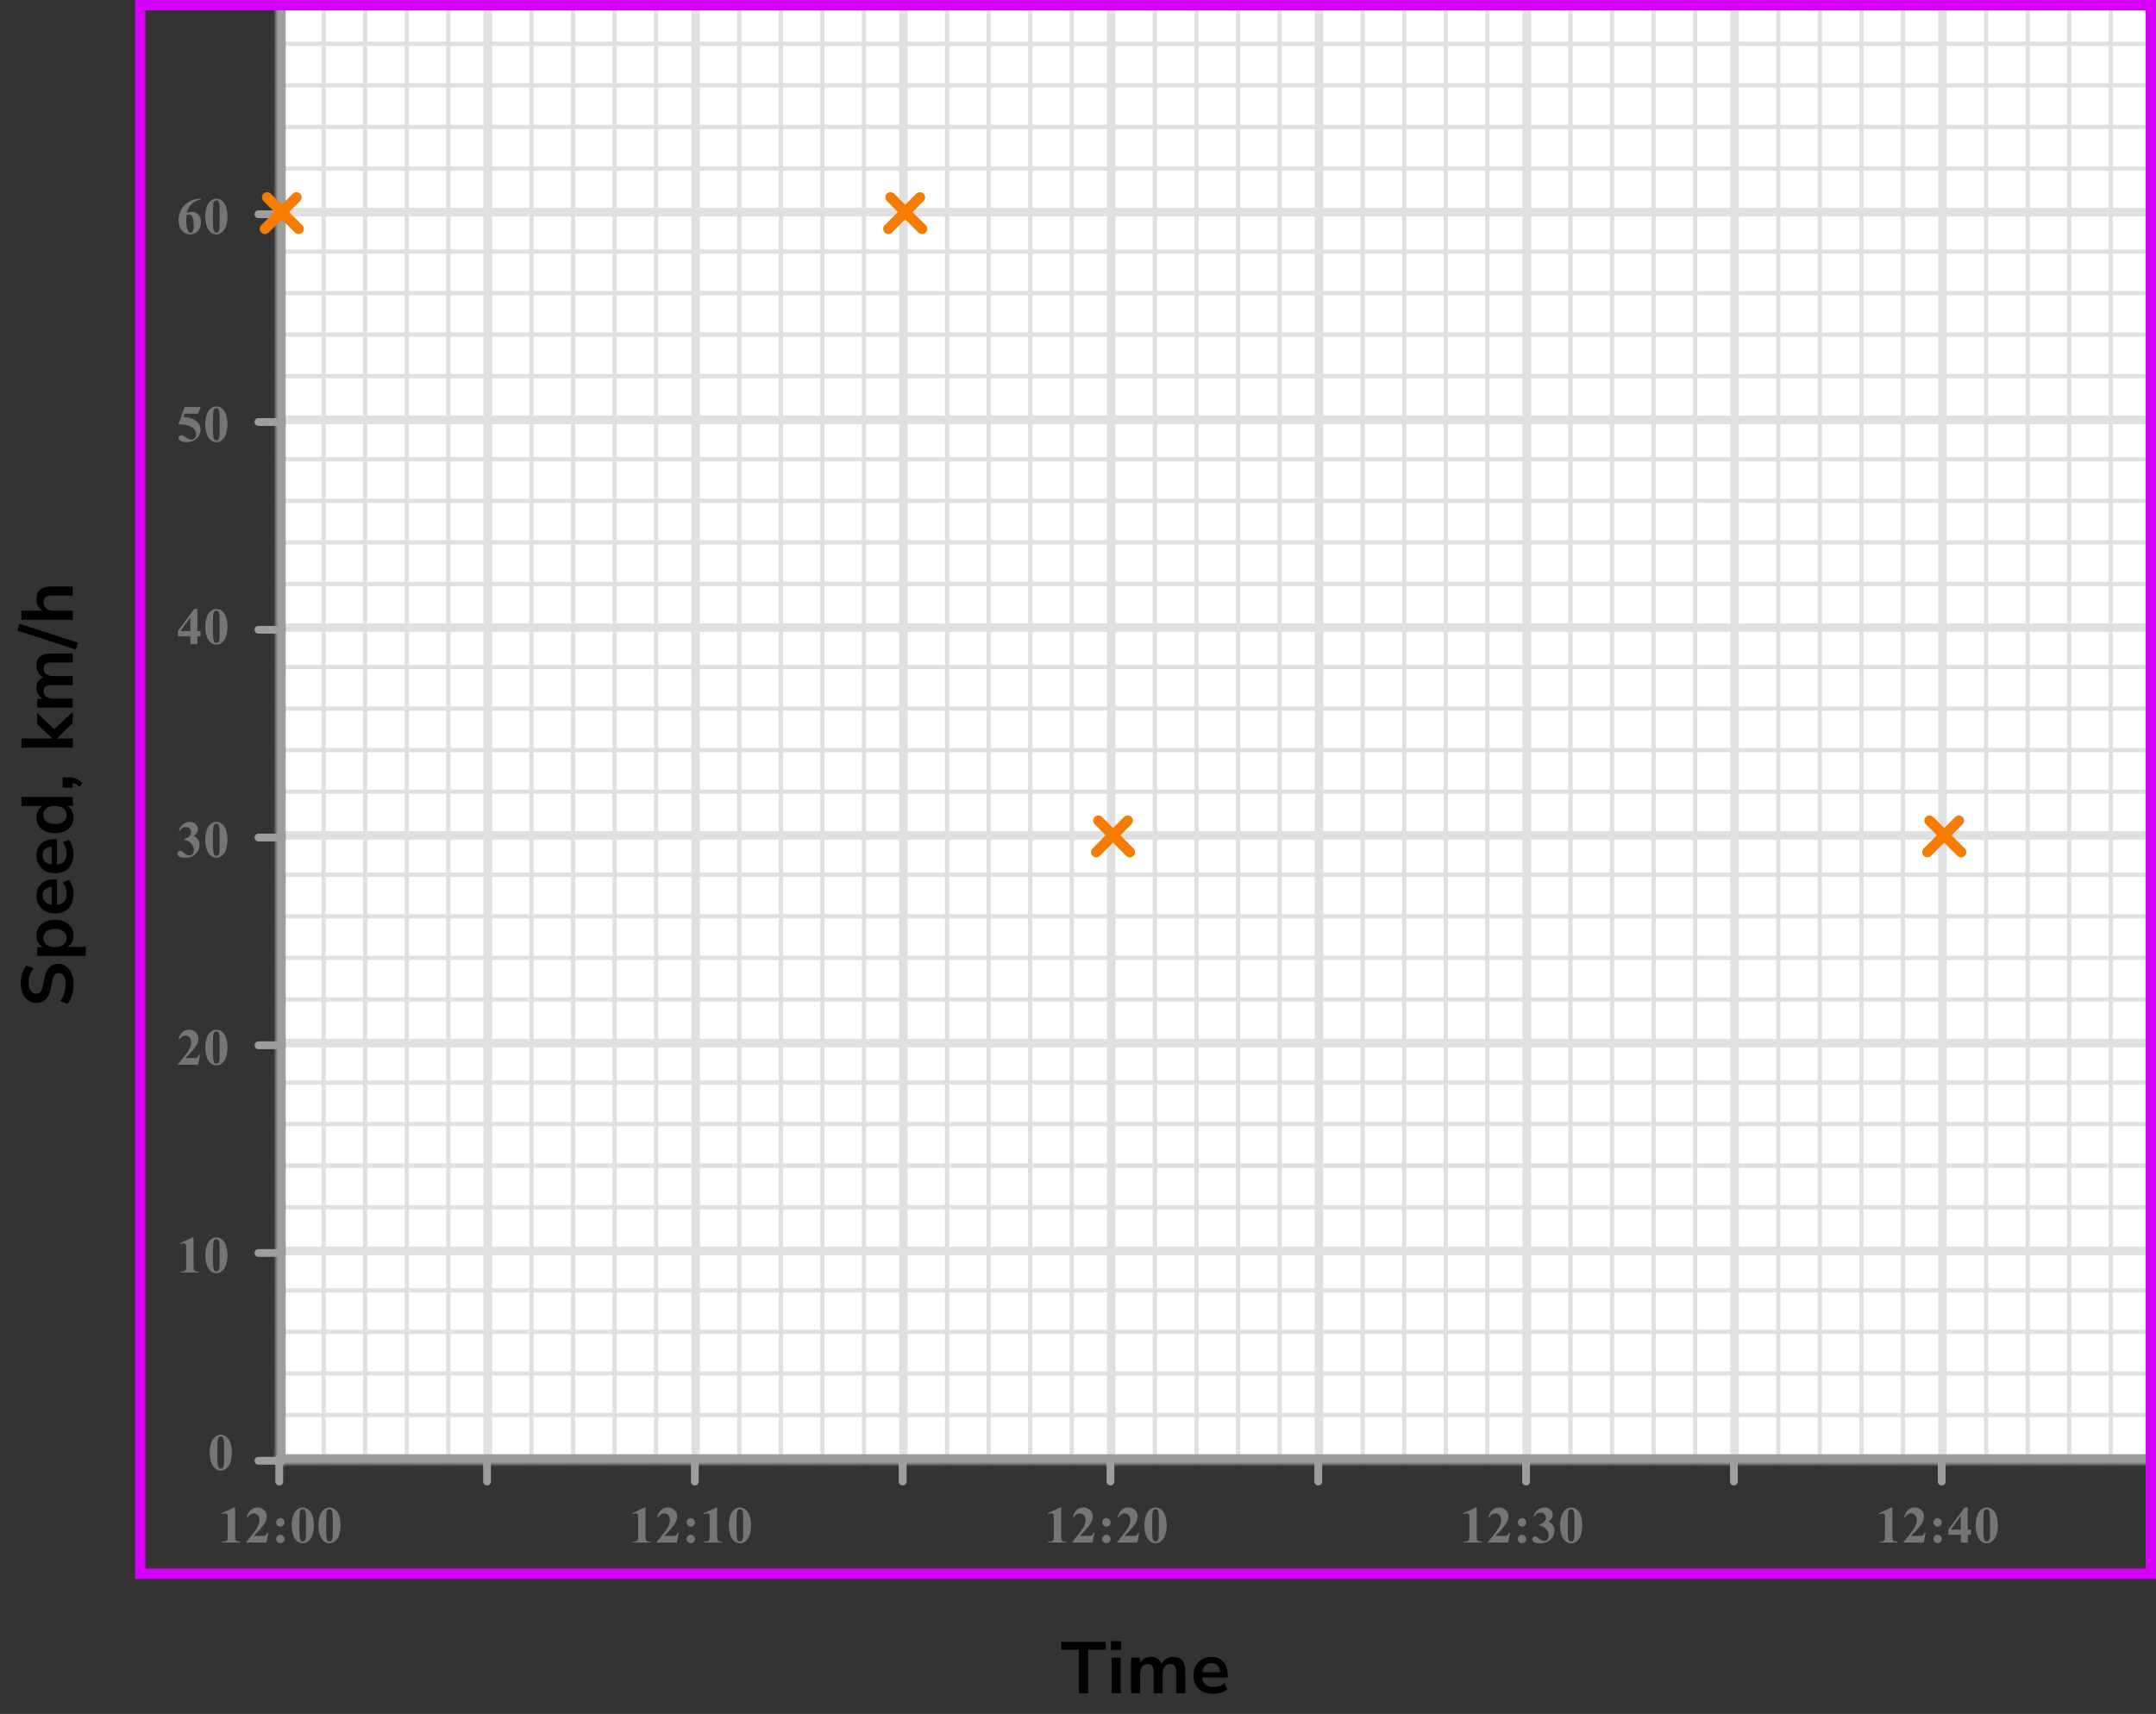 <?xml version="1.0" encoding="UTF-8"?> <svg xmlns="http://www.w3.org/2000/svg" width="415" height="330" viewBox="0 0 415 330" fill="none"><rect x="0" y="0" width="415" height="330" fill="#333333" stroke="none"/><mask id="mask0_2809_74304" style="mask-type:alpha" maskUnits="userSpaceOnUse" x="53" y="0" width="362" height="282"><rect x="53" width="362" height="282" fill="#C4C4C4"></rect></mask><g mask="url(#mask0_2809_74304)"><mask id="mask1_2809_74304" style="mask-type:alpha" maskUnits="userSpaceOnUse" x="373" y="-200" width="322" height="242"><rect x="373" y="-200" width="322" height="242" fill="#C4C4C4"></rect></mask><g mask="url(#mask1_2809_74304)"><mask id="mask2_2809_74304" style="mask-type:alpha" maskUnits="userSpaceOnUse" x="304" y="-380" width="500" height="494"><rect x="304" y="-380" width="500" height="493.421" fill="white"></rect></mask><g mask="url(#mask2_2809_74304)"><rect x="304" y="-380" width="501.645" height="493.421" fill="white"></rect><line x1="373.889" y1="113.421" x2="373.889" y2="-380" stroke="#E0E0E0" stroke-width="1.645"></line><line x1="382.3" y1="113.421" x2="382.3" y2="-380" stroke="#E0E0E0" stroke-width="0.822"></line><line x1="390.3" y1="113.421" x2="390.3" y2="-380" stroke="#E0E0E0" stroke-width="0.822"></line><line x1="398.3" y1="113.421" x2="398.3" y2="-380" stroke="#E0E0E0" stroke-width="0.822"></line><line x1="406.3" y1="113.421" x2="406.3" y2="-380" stroke="#E0E0E0" stroke-width="0.822"></line><line x1="413.889" y1="113.421" x2="413.889" y2="-380" stroke="#E0E0E0" stroke-width="1.645"></line><line x1="807.289" y1="40.842" x2="294.131" y2="40.842" stroke="#E0E0E0" stroke-width="1.645"></line><line x1="807.289" y1="32.431" x2="294.131" y2="32.431" stroke="#E0E0E0" stroke-width="0.822"></line><line x1="807.289" y1="24.431" x2="294.131" y2="24.431" stroke="#E0E0E0" stroke-width="0.822"></line><line x1="807.289" y1="16.431" x2="294.131" y2="16.431" stroke="#E0E0E0" stroke-width="0.822"></line><line x1="807.289" y1="8.431" x2="294.131" y2="8.431" stroke="#E0E0E0" stroke-width="0.822"></line><line x1="807.289" y1="0.842" x2="294.131" y2="0.842" stroke="#E0E0E0" stroke-width="1.645"></line></g></g><mask id="mask3_2809_74304" style="mask-type:alpha" maskUnits="userSpaceOnUse" x="53" y="-200" width="322" height="242"><rect x="53" y="-200" width="322" height="242" fill="#C4C4C4"></rect></mask><g mask="url(#mask3_2809_74304)"><mask id="mask4_2809_74304" style="mask-type:alpha" maskUnits="userSpaceOnUse" x="-16" y="-380" width="500" height="494"><rect x="-16" y="-380" width="500" height="493.421" fill="white"></rect></mask><g mask="url(#mask4_2809_74304)"><rect x="-16" y="-380" width="501.645" height="493.421" fill="white"></rect><line x1="53.889" y1="113.421" x2="53.889" y2="-380" stroke="#E0E0E0" stroke-width="1.645"></line><line x1="62.3" y1="113.421" x2="62.3" y2="-380" stroke="#E0E0E0" stroke-width="0.822"></line><line x1="70.3" y1="113.421" x2="70.3" y2="-380" stroke="#E0E0E0" stroke-width="0.822"></line><line x1="78.3" y1="113.421" x2="78.3" y2="-380" stroke="#E0E0E0" stroke-width="0.822"></line><line x1="86.3" y1="113.421" x2="86.3" y2="-380" stroke="#E0E0E0" stroke-width="0.822"></line><line x1="93.889" y1="113.421" x2="93.889" y2="-380" stroke="#E0E0E0" stroke-width="1.645"></line><line x1="102.3" y1="113.421" x2="102.3" y2="-380" stroke="#E0E0E0" stroke-width="0.822"></line><line x1="110.3" y1="113.421" x2="110.3" y2="-380" stroke="#E0E0E0" stroke-width="0.822"></line><line x1="118.3" y1="113.421" x2="118.3" y2="-380" stroke="#E0E0E0" stroke-width="0.822"></line><line x1="126.3" y1="113.421" x2="126.3" y2="-380" stroke="#E0E0E0" stroke-width="0.822"></line><line x1="133.889" y1="113.421" x2="133.889" y2="-380" stroke="#E0E0E0" stroke-width="1.645"></line><line x1="142.3" y1="113.421" x2="142.3" y2="-380" stroke="#E0E0E0" stroke-width="0.822"></line><line x1="150.3" y1="113.421" x2="150.3" y2="-380" stroke="#E0E0E0" stroke-width="0.822"></line><line x1="158.3" y1="113.421" x2="158.3" y2="-380" stroke="#E0E0E0" stroke-width="0.822"></line><line x1="166.3" y1="113.421" x2="166.3" y2="-380" stroke="#E0E0E0" stroke-width="0.822"></line><line x1="173.889" y1="113.421" x2="173.889" y2="-380" stroke="#E0E0E0" stroke-width="1.645"></line><line x1="182.3" y1="113.421" x2="182.3" y2="-380" stroke="#E0E0E0" stroke-width="0.822"></line><line x1="190.3" y1="113.421" x2="190.3" y2="-380" stroke="#E0E0E0" stroke-width="0.822"></line><line x1="198.3" y1="113.421" x2="198.3" y2="-380" stroke="#E0E0E0" stroke-width="0.822"></line><line x1="206.3" y1="113.421" x2="206.3" y2="-380" stroke="#E0E0E0" stroke-width="0.822"></line><line x1="213.889" y1="113.421" x2="213.889" y2="-380" stroke="#E0E0E0" stroke-width="1.645"></line><line x1="222.3" y1="113.421" x2="222.3" y2="-380" stroke="#E0E0E0" stroke-width="0.822"></line><line x1="230.3" y1="113.421" x2="230.3" y2="-380" stroke="#E0E0E0" stroke-width="0.822"></line><line x1="238.3" y1="113.421" x2="238.3" y2="-380" stroke="#E0E0E0" stroke-width="0.822"></line><line x1="246.3" y1="113.421" x2="246.3" y2="-380" stroke="#E0E0E0" stroke-width="0.822"></line><line x1="253.889" y1="113.421" x2="253.889" y2="-380" stroke="#E0E0E0" stroke-width="1.645"></line><line x1="262.3" y1="113.421" x2="262.3" y2="-380" stroke="#E0E0E0" stroke-width="0.822"></line><line x1="270.3" y1="113.421" x2="270.3" y2="-380" stroke="#E0E0E0" stroke-width="0.822"></line><line x1="278.3" y1="113.421" x2="278.3" y2="-380" stroke="#E0E0E0" stroke-width="0.822"></line><line x1="286.3" y1="113.421" x2="286.3" y2="-380" stroke="#E0E0E0" stroke-width="0.822"></line><line x1="293.889" y1="113.421" x2="293.889" y2="-380" stroke="#E0E0E0" stroke-width="1.645"></line><line x1="302.3" y1="113.421" x2="302.3" y2="-380" stroke="#E0E0E0" stroke-width="0.822"></line><line x1="310.3" y1="113.421" x2="310.3" y2="-380" stroke="#E0E0E0" stroke-width="0.822"></line><line x1="318.3" y1="113.421" x2="318.3" y2="-380" stroke="#E0E0E0" stroke-width="0.822"></line><line x1="326.3" y1="113.421" x2="326.3" y2="-380" stroke="#E0E0E0" stroke-width="0.822"></line><line x1="333.889" y1="113.421" x2="333.889" y2="-380" stroke="#E0E0E0" stroke-width="1.645"></line><line x1="342.3" y1="113.421" x2="342.3" y2="-380" stroke="#E0E0E0" stroke-width="0.822"></line><line x1="350.3" y1="113.421" x2="350.3" y2="-380" stroke="#E0E0E0" stroke-width="0.822"></line><line x1="358.3" y1="113.421" x2="358.3" y2="-380" stroke="#E0E0E0" stroke-width="0.822"></line><line x1="366.3" y1="113.421" x2="366.3" y2="-380" stroke="#E0E0E0" stroke-width="0.822"></line><line x1="373.889" y1="113.421" x2="373.889" y2="-380" stroke="#E0E0E0" stroke-width="1.645"></line><line x1="487.289" y1="40.842" x2="-25.869" y2="40.842" stroke="#E0E0E0" stroke-width="1.645"></line><line x1="487.289" y1="32.431" x2="-25.869" y2="32.431" stroke="#E0E0E0" stroke-width="0.822"></line><line x1="487.289" y1="24.431" x2="-25.869" y2="24.431" stroke="#E0E0E0" stroke-width="0.822"></line><line x1="487.289" y1="16.431" x2="-25.869" y2="16.431" stroke="#E0E0E0" stroke-width="0.822"></line><line x1="487.289" y1="8.431" x2="-25.869" y2="8.431" stroke="#E0E0E0" stroke-width="0.822"></line><line x1="487.289" y1="0.842" x2="-25.869" y2="0.842" stroke="#E0E0E0" stroke-width="1.645"></line></g></g><mask id="mask5_2809_74304" style="mask-type:alpha" maskUnits="userSpaceOnUse" x="373" y="40" width="322" height="242"><rect x="373" y="40" width="322" height="242" fill="#C4C4C4"></rect></mask><g mask="url(#mask5_2809_74304)"><mask id="mask6_2809_74304" style="mask-type:alpha" maskUnits="userSpaceOnUse" x="304" y="-140" width="500" height="494"><rect x="304" y="-140" width="500" height="493.421" fill="white"></rect></mask><g mask="url(#mask6_2809_74304)"><rect x="304" y="-140" width="501.645" height="493.421" fill="white"></rect><line x1="373.889" y1="353.421" x2="373.889" y2="-140" stroke="#E0E0E0" stroke-width="1.645"></line><line x1="382.3" y1="353.421" x2="382.3" y2="-140" stroke="#E0E0E0" stroke-width="0.822"></line><line x1="390.3" y1="353.421" x2="390.3" y2="-140" stroke="#E0E0E0" stroke-width="0.822"></line><line x1="398.3" y1="353.421" x2="398.3" y2="-140" stroke="#E0E0E0" stroke-width="0.822"></line><line x1="406.3" y1="353.421" x2="406.3" y2="-140" stroke="#E0E0E0" stroke-width="0.822"></line><line x1="413.889" y1="353.421" x2="413.889" y2="-140" stroke="#E0E0E0" stroke-width="1.645"></line><line x1="807.289" y1="280.842" x2="294.131" y2="280.842" stroke="#E0E0E0" stroke-width="1.645"></line><line x1="807.289" y1="272.431" x2="294.131" y2="272.431" stroke="#E0E0E0" stroke-width="0.822"></line><line x1="807.289" y1="264.431" x2="294.131" y2="264.431" stroke="#E0E0E0" stroke-width="0.822"></line><line x1="807.289" y1="256.431" x2="294.131" y2="256.431" stroke="#E0E0E0" stroke-width="0.822"></line><line x1="807.289" y1="248.431" x2="294.131" y2="248.431" stroke="#E0E0E0" stroke-width="0.822"></line><line x1="807.289" y1="240.842" x2="294.131" y2="240.842" stroke="#E0E0E0" stroke-width="1.645"></line><line x1="807.289" y1="232.431" x2="294.131" y2="232.431" stroke="#E0E0E0" stroke-width="0.822"></line><line x1="807.289" y1="224.431" x2="294.131" y2="224.431" stroke="#E0E0E0" stroke-width="0.822"></line><line x1="807.289" y1="216.431" x2="294.131" y2="216.431" stroke="#E0E0E0" stroke-width="0.822"></line><line x1="807.289" y1="208.431" x2="294.131" y2="208.431" stroke="#E0E0E0" stroke-width="0.822"></line><line x1="807.289" y1="200.842" x2="294.131" y2="200.842" stroke="#E0E0E0" stroke-width="1.645"></line><line x1="807.289" y1="192.431" x2="294.131" y2="192.431" stroke="#E0E0E0" stroke-width="0.822"></line><line x1="807.289" y1="184.431" x2="294.131" y2="184.431" stroke="#E0E0E0" stroke-width="0.822"></line><line x1="807.289" y1="176.431" x2="294.131" y2="176.431" stroke="#E0E0E0" stroke-width="0.822"></line><line x1="807.289" y1="168.431" x2="294.131" y2="168.431" stroke="#E0E0E0" stroke-width="0.822"></line><line x1="807.289" y1="160.842" x2="294.131" y2="160.842" stroke="#E0E0E0" stroke-width="1.645"></line><line x1="807.289" y1="152.431" x2="294.131" y2="152.431" stroke="#E0E0E0" stroke-width="0.822"></line><line x1="807.289" y1="144.431" x2="294.131" y2="144.431" stroke="#E0E0E0" stroke-width="0.822"></line><line x1="807.289" y1="136.431" x2="294.131" y2="136.431" stroke="#E0E0E0" stroke-width="0.822"></line><line x1="807.289" y1="128.431" x2="294.131" y2="128.431" stroke="#E0E0E0" stroke-width="0.822"></line><line x1="807.289" y1="120.842" x2="294.131" y2="120.842" stroke="#E0E0E0" stroke-width="1.645"></line><line x1="807.289" y1="112.431" x2="294.131" y2="112.431" stroke="#E0E0E0" stroke-width="0.822"></line><line x1="807.289" y1="104.431" x2="294.131" y2="104.431" stroke="#E0E0E0" stroke-width="0.822"></line><line x1="807.289" y1="96.431" x2="294.131" y2="96.431" stroke="#E0E0E0" stroke-width="0.822"></line><line x1="807.289" y1="88.431" x2="294.131" y2="88.431" stroke="#E0E0E0" stroke-width="0.822"></line><line x1="807.289" y1="80.842" x2="294.131" y2="80.842" stroke="#E0E0E0" stroke-width="1.645"></line><line x1="807.289" y1="72.431" x2="294.131" y2="72.431" stroke="#E0E0E0" stroke-width="0.822"></line><line x1="807.289" y1="64.431" x2="294.131" y2="64.431" stroke="#E0E0E0" stroke-width="0.822"></line><line x1="807.289" y1="56.431" x2="294.131" y2="56.431" stroke="#E0E0E0" stroke-width="0.822"></line><line x1="807.289" y1="48.431" x2="294.131" y2="48.431" stroke="#E0E0E0" stroke-width="0.822"></line><line x1="807.289" y1="40.842" x2="294.131" y2="40.842" stroke="#E0E0E0" stroke-width="1.645"></line></g></g><mask id="mask7_2809_74304" style="mask-type:alpha" maskUnits="userSpaceOnUse" x="53" y="40" width="322" height="242"><rect x="53" y="40" width="322" height="242" fill="#C4C4C4"></rect></mask><g mask="url(#mask7_2809_74304)"><mask id="mask8_2809_74304" style="mask-type:alpha" maskUnits="userSpaceOnUse" x="-16" y="-140" width="500" height="494"><rect x="-16" y="-140" width="500" height="493.421" fill="white"></rect></mask><g mask="url(#mask8_2809_74304)"><rect x="-16" y="-140" width="501.645" height="493.421" fill="white"></rect><line x1="53.889" y1="353.421" x2="53.889" y2="-140" stroke="#E0E0E0" stroke-width="1.645"></line><line x1="62.3" y1="353.421" x2="62.3" y2="-140" stroke="#E0E0E0" stroke-width="0.822"></line><line x1="70.3" y1="353.421" x2="70.3" y2="-140" stroke="#E0E0E0" stroke-width="0.822"></line><line x1="78.3" y1="353.421" x2="78.3" y2="-140" stroke="#E0E0E0" stroke-width="0.822"></line><line x1="86.3" y1="353.421" x2="86.3" y2="-140" stroke="#E0E0E0" stroke-width="0.822"></line><line x1="93.889" y1="353.421" x2="93.889" y2="-140" stroke="#E0E0E0" stroke-width="1.645"></line><line x1="102.3" y1="353.421" x2="102.3" y2="-140" stroke="#E0E0E0" stroke-width="0.822"></line><line x1="110.3" y1="353.421" x2="110.3" y2="-140" stroke="#E0E0E0" stroke-width="0.822"></line><line x1="118.3" y1="353.421" x2="118.3" y2="-140" stroke="#E0E0E0" stroke-width="0.822"></line><line x1="126.3" y1="353.421" x2="126.3" y2="-140" stroke="#E0E0E0" stroke-width="0.822"></line><line x1="133.889" y1="353.421" x2="133.889" y2="-140" stroke="#E0E0E0" stroke-width="1.645"></line><line x1="142.3" y1="353.421" x2="142.3" y2="-140" stroke="#E0E0E0" stroke-width="0.822"></line><line x1="150.3" y1="353.421" x2="150.3" y2="-140" stroke="#E0E0E0" stroke-width="0.822"></line><line x1="158.3" y1="353.421" x2="158.3" y2="-140" stroke="#E0E0E0" stroke-width="0.822"></line><line x1="166.3" y1="353.421" x2="166.3" y2="-140" stroke="#E0E0E0" stroke-width="0.822"></line><line x1="173.889" y1="353.421" x2="173.889" y2="-140" stroke="#E0E0E0" stroke-width="1.645"></line><line x1="182.3" y1="353.421" x2="182.3" y2="-140" stroke="#E0E0E0" stroke-width="0.822"></line><line x1="190.3" y1="353.421" x2="190.3" y2="-140" stroke="#E0E0E0" stroke-width="0.822"></line><line x1="198.3" y1="353.421" x2="198.3" y2="-140" stroke="#E0E0E0" stroke-width="0.822"></line><line x1="206.3" y1="353.421" x2="206.3" y2="-140" stroke="#E0E0E0" stroke-width="0.822"></line><line x1="213.889" y1="353.421" x2="213.889" y2="-140" stroke="#E0E0E0" stroke-width="1.645"></line><line x1="222.3" y1="353.421" x2="222.3" y2="-140" stroke="#E0E0E0" stroke-width="0.822"></line><line x1="230.3" y1="353.421" x2="230.3" y2="-140" stroke="#E0E0E0" stroke-width="0.822"></line><line x1="238.3" y1="353.421" x2="238.3" y2="-140" stroke="#E0E0E0" stroke-width="0.822"></line><line x1="246.3" y1="353.421" x2="246.3" y2="-140" stroke="#E0E0E0" stroke-width="0.822"></line><line x1="253.889" y1="353.421" x2="253.889" y2="-140" stroke="#E0E0E0" stroke-width="1.645"></line><line x1="262.3" y1="353.421" x2="262.3" y2="-140" stroke="#E0E0E0" stroke-width="0.822"></line><line x1="270.3" y1="353.421" x2="270.3" y2="-140" stroke="#E0E0E0" stroke-width="0.822"></line><line x1="278.3" y1="353.421" x2="278.3" y2="-140" stroke="#E0E0E0" stroke-width="0.822"></line><line x1="286.3" y1="353.421" x2="286.3" y2="-140" stroke="#E0E0E0" stroke-width="0.822"></line><line x1="293.889" y1="353.421" x2="293.889" y2="-140" stroke="#E0E0E0" stroke-width="1.645"></line><line x1="302.3" y1="353.421" x2="302.3" y2="-140" stroke="#E0E0E0" stroke-width="0.822"></line><line x1="310.3" y1="353.421" x2="310.3" y2="-140" stroke="#E0E0E0" stroke-width="0.822"></line><line x1="318.3" y1="353.421" x2="318.3" y2="-140" stroke="#E0E0E0" stroke-width="0.822"></line><line x1="326.3" y1="353.421" x2="326.3" y2="-140" stroke="#E0E0E0" stroke-width="0.822"></line><line x1="333.889" y1="353.421" x2="333.889" y2="-140" stroke="#E0E0E0" stroke-width="1.645"></line><line x1="342.3" y1="353.421" x2="342.3" y2="-140" stroke="#E0E0E0" stroke-width="0.822"></line><line x1="350.3" y1="353.421" x2="350.3" y2="-140" stroke="#E0E0E0" stroke-width="0.822"></line><line x1="358.3" y1="353.421" x2="358.3" y2="-140" stroke="#E0E0E0" stroke-width="0.822"></line><line x1="366.3" y1="353.421" x2="366.3" y2="-140" stroke="#E0E0E0" stroke-width="0.822"></line><line x1="373.889" y1="353.421" x2="373.889" y2="-140" stroke="#E0E0E0" stroke-width="1.645"></line><line x1="487.289" y1="280.842" x2="-25.869" y2="280.842" stroke="#E0E0E0" stroke-width="1.645"></line><line x1="487.289" y1="272.431" x2="-25.869" y2="272.431" stroke="#E0E0E0" stroke-width="0.822"></line><line x1="487.289" y1="264.431" x2="-25.869" y2="264.431" stroke="#E0E0E0" stroke-width="0.822"></line><line x1="487.289" y1="256.431" x2="-25.869" y2="256.431" stroke="#E0E0E0" stroke-width="0.822"></line><line x1="487.289" y1="248.431" x2="-25.869" y2="248.431" stroke="#E0E0E0" stroke-width="0.822"></line><line x1="487.289" y1="240.842" x2="-25.869" y2="240.842" stroke="#E0E0E0" stroke-width="1.645"></line><line x1="487.289" y1="232.431" x2="-25.869" y2="232.431" stroke="#E0E0E0" stroke-width="0.822"></line><line x1="487.289" y1="224.431" x2="-25.869" y2="224.431" stroke="#E0E0E0" stroke-width="0.822"></line><line x1="487.289" y1="216.431" x2="-25.869" y2="216.431" stroke="#E0E0E0" stroke-width="0.822"></line><line x1="487.289" y1="208.431" x2="-25.869" y2="208.431" stroke="#E0E0E0" stroke-width="0.822"></line><line x1="487.289" y1="200.842" x2="-25.869" y2="200.842" stroke="#E0E0E0" stroke-width="1.645"></line><line x1="487.289" y1="192.431" x2="-25.869" y2="192.431" stroke="#E0E0E0" stroke-width="0.822"></line><line x1="487.289" y1="184.431" x2="-25.869" y2="184.431" stroke="#E0E0E0" stroke-width="0.822"></line><line x1="487.289" y1="176.431" x2="-25.869" y2="176.431" stroke="#E0E0E0" stroke-width="0.822"></line><line x1="487.289" y1="168.431" x2="-25.869" y2="168.431" stroke="#E0E0E0" stroke-width="0.822"></line><line x1="487.289" y1="160.842" x2="-25.869" y2="160.842" stroke="#E0E0E0" stroke-width="1.645"></line><line x1="487.289" y1="152.431" x2="-25.869" y2="152.431" stroke="#E0E0E0" stroke-width="0.822"></line><line x1="487.289" y1="144.431" x2="-25.869" y2="144.431" stroke="#E0E0E0" stroke-width="0.822"></line><line x1="487.289" y1="136.431" x2="-25.869" y2="136.431" stroke="#E0E0E0" stroke-width="0.822"></line><line x1="487.289" y1="128.431" x2="-25.869" y2="128.431" stroke="#E0E0E0" stroke-width="0.822"></line><line x1="487.289" y1="120.842" x2="-25.869" y2="120.842" stroke="#E0E0E0" stroke-width="1.645"></line><line x1="487.289" y1="112.431" x2="-25.869" y2="112.431" stroke="#E0E0E0" stroke-width="0.822"></line><line x1="487.289" y1="104.431" x2="-25.869" y2="104.431" stroke="#E0E0E0" stroke-width="0.822"></line><line x1="487.289" y1="96.431" x2="-25.869" y2="96.431" stroke="#E0E0E0" stroke-width="0.822"></line><line x1="487.289" y1="88.431" x2="-25.869" y2="88.431" stroke="#E0E0E0" stroke-width="0.822"></line><line x1="487.289" y1="80.842" x2="-25.869" y2="80.842" stroke="#E0E0E0" stroke-width="1.645"></line><line x1="487.289" y1="72.431" x2="-25.869" y2="72.431" stroke="#E0E0E0" stroke-width="0.822"></line><line x1="487.289" y1="64.431" x2="-25.869" y2="64.431" stroke="#E0E0E0" stroke-width="0.822"></line><line x1="487.289" y1="56.431" x2="-25.869" y2="56.431" stroke="#E0E0E0" stroke-width="0.822"></line><line x1="487.289" y1="48.431" x2="-25.869" y2="48.431" stroke="#E0E0E0" stroke-width="0.822"></line><line x1="487.289" y1="40.842" x2="-25.869" y2="40.842" stroke="#E0E0E0" stroke-width="1.645"></line></g></g><line x1="54" y1="-62" x2="54" y2="340" stroke="#9E9E9E" stroke-width="2"></line><line x1="9" y1="281" x2="548" y2="281" stroke="#9E9E9E" stroke-width="2"></line></g><line x1="53.75" y1="280.75" x2="53.75" y2="285.25" stroke="#9E9E9E" stroke-width="1.5" stroke-linecap="round"></line><line x1="93.75" y1="280.75" x2="93.75" y2="285.25" stroke="#9E9E9E" stroke-width="1.5" stroke-linecap="round"></line><line x1="133.75" y1="280.75" x2="133.75" y2="285.25" stroke="#9E9E9E" stroke-width="1.5" stroke-linecap="round"></line><line x1="173.75" y1="280.75" x2="173.75" y2="285.25" stroke="#9E9E9E" stroke-width="1.5" stroke-linecap="round"></line><line x1="213.75" y1="280.75" x2="213.75" y2="285.25" stroke="#9E9E9E" stroke-width="1.5" stroke-linecap="round"></line><line x1="253.75" y1="280.75" x2="253.75" y2="285.25" stroke="#9E9E9E" stroke-width="1.5" stroke-linecap="round"></line><line x1="293.75" y1="280.75" x2="293.75" y2="285.25" stroke="#9E9E9E" stroke-width="1.5" stroke-linecap="round"></line><line x1="333.75" y1="280.75" x2="333.75" y2="285.25" stroke="#9E9E9E" stroke-width="1.5" stroke-linecap="round"></line><line x1="373.75" y1="280.75" x2="373.75" y2="285.25" stroke="#9E9E9E" stroke-width="1.5" stroke-linecap="round"></line><line x1="49.75" y1="281.25" x2="54.25" y2="281.25" stroke="#9E9E9E" stroke-width="1.5" stroke-linecap="round"></line><line x1="49.75" y1="241.25" x2="54.25" y2="241.25" stroke="#9E9E9E" stroke-width="1.5" stroke-linecap="round"></line><line x1="49.75" y1="201.25" x2="54.25" y2="201.25" stroke="#9E9E9E" stroke-width="1.5" stroke-linecap="round"></line><line x1="49.75" y1="161.25" x2="54.25" y2="161.25" stroke="#9E9E9E" stroke-width="1.5" stroke-linecap="round"></line><line x1="49.75" y1="121.25" x2="54.25" y2="121.25" stroke="#9E9E9E" stroke-width="1.5" stroke-linecap="round"></line><line x1="49.75" y1="81.25" x2="54.25" y2="81.25" stroke="#9E9E9E" stroke-width="1.5" stroke-linecap="round"></line><line x1="49.75" y1="41.25" x2="54.25" y2="41.25" stroke="#9E9E9E" stroke-width="1.5" stroke-linecap="round"></line><path d="M44.634 279.689C44.634 280.35 44.541 280.967 44.355 281.54C44.245 281.892 44.095 282.18 43.906 282.404C43.721 282.629 43.509 282.808 43.272 282.941C43.034 283.072 42.775 283.137 42.495 283.137C42.176 283.137 41.888 283.055 41.631 282.893C41.374 282.73 41.146 282.497 40.947 282.194C40.804 281.973 40.679 281.678 40.571 281.311C40.431 280.812 40.361 280.298 40.361 279.768C40.361 279.048 40.462 278.387 40.664 277.785C40.83 277.287 41.082 276.906 41.421 276.643C41.759 276.376 42.117 276.242 42.495 276.242C42.879 276.242 43.237 276.374 43.569 276.638C43.905 276.898 44.15 277.25 44.307 277.692C44.525 278.301 44.634 278.967 44.634 279.689ZM43.13 279.68C43.13 278.521 43.123 277.845 43.11 277.653C43.078 277.201 43 276.895 42.876 276.735C42.795 276.631 42.663 276.579 42.48 276.579C42.34 276.579 42.23 276.618 42.148 276.696C42.028 276.81 41.947 277.012 41.904 277.302C41.862 277.588 41.841 278.592 41.841 280.314C41.841 281.252 41.873 281.88 41.938 282.199C41.987 282.43 42.057 282.585 42.148 282.663C42.24 282.741 42.36 282.78 42.51 282.78C42.672 282.78 42.795 282.728 42.876 282.624C43.013 282.442 43.091 282.16 43.11 281.779L43.13 279.68Z" fill="#757575"></path><path d="M37.257 238.242V243.657C37.257 244.064 37.275 244.325 37.31 244.438C37.346 244.549 37.421 244.64 37.535 244.712C37.649 244.784 37.831 244.819 38.082 244.819H38.233V245H34.747V244.819H34.923C35.206 244.819 35.408 244.787 35.528 244.722C35.649 244.657 35.73 244.567 35.773 244.453C35.815 244.339 35.836 244.074 35.836 243.657V240.225C35.836 239.919 35.821 239.728 35.792 239.653C35.763 239.575 35.707 239.51 35.626 239.458C35.548 239.403 35.457 239.375 35.352 239.375C35.187 239.375 34.985 239.427 34.747 239.531L34.659 239.355L37.096 238.242H37.257ZM43.784 241.689C43.784 242.35 43.691 242.967 43.505 243.54C43.395 243.892 43.245 244.18 43.056 244.404C42.871 244.629 42.659 244.808 42.422 244.941C42.184 245.072 41.925 245.137 41.645 245.137C41.326 245.137 41.038 245.055 40.781 244.893C40.524 244.73 40.296 244.497 40.097 244.194C39.954 243.973 39.829 243.678 39.721 243.311C39.581 242.812 39.511 242.298 39.511 241.768C39.511 241.048 39.612 240.387 39.814 239.785C39.98 239.287 40.232 238.906 40.571 238.643C40.909 238.376 41.267 238.242 41.645 238.242C42.029 238.242 42.387 238.374 42.719 238.638C43.055 238.898 43.3 239.25 43.457 239.692C43.675 240.301 43.784 240.967 43.784 241.689ZM42.28 241.68C42.28 240.521 42.273 239.845 42.26 239.653C42.228 239.201 42.15 238.895 42.026 238.735C41.945 238.631 41.813 238.579 41.63 238.579C41.49 238.579 41.38 238.618 41.298 238.696C41.178 238.81 41.097 239.012 41.054 239.302C41.012 239.588 40.991 240.592 40.991 242.314C40.991 243.252 41.023 243.88 41.089 244.199C41.137 244.43 41.207 244.585 41.298 244.663C41.39 244.741 41.51 244.78 41.66 244.78C41.822 244.78 41.945 244.728 42.026 244.624C42.163 244.442 42.241 244.16 42.26 243.779L42.28 241.68Z" fill="#757575"></path><path d="M38.141 205H34.244V204.893C35.439 203.47 36.163 202.513 36.417 202.021C36.674 201.53 36.803 201.05 36.803 200.581C36.803 200.239 36.697 199.956 36.485 199.731C36.274 199.504 36.015 199.39 35.709 199.39C35.208 199.39 34.819 199.64 34.542 200.142L34.361 200.078C34.537 199.453 34.804 198.991 35.162 198.691C35.52 198.392 35.934 198.242 36.402 198.242C36.738 198.242 37.044 198.32 37.32 198.477C37.597 198.633 37.813 198.848 37.97 199.121C38.126 199.391 38.204 199.645 38.204 199.883C38.204 200.316 38.084 200.755 37.843 201.201C37.514 201.803 36.796 202.643 35.69 203.721H37.12C37.472 203.721 37.7 203.706 37.804 203.677C37.911 203.647 37.999 203.599 38.067 203.53C38.136 203.459 38.225 203.311 38.336 203.086H38.512L38.141 205ZM43.784 201.689C43.784 202.35 43.691 202.967 43.505 203.54C43.395 203.892 43.245 204.18 43.056 204.404C42.871 204.629 42.659 204.808 42.422 204.941C42.184 205.072 41.925 205.137 41.645 205.137C41.326 205.137 41.038 205.055 40.781 204.893C40.524 204.73 40.296 204.497 40.097 204.194C39.954 203.973 39.829 203.678 39.721 203.311C39.581 202.812 39.511 202.298 39.511 201.768C39.511 201.048 39.612 200.387 39.814 199.785C39.98 199.287 40.232 198.906 40.571 198.643C40.909 198.376 41.267 198.242 41.645 198.242C42.029 198.242 42.387 198.374 42.719 198.638C43.055 198.898 43.3 199.25 43.457 199.692C43.675 200.301 43.784 200.967 43.784 201.689ZM42.28 201.68C42.28 200.521 42.273 199.845 42.26 199.653C42.228 199.201 42.15 198.895 42.026 198.735C41.945 198.631 41.813 198.579 41.63 198.579C41.49 198.579 41.38 198.618 41.298 198.696C41.178 198.81 41.097 199.012 41.054 199.302C41.012 199.588 40.991 200.592 40.991 202.314C40.991 203.252 41.023 203.88 41.089 204.199C41.137 204.43 41.207 204.585 41.298 204.663C41.39 204.741 41.51 204.78 41.66 204.78C41.822 204.78 41.945 204.728 42.026 204.624C42.163 204.442 42.241 204.16 42.26 203.779L42.28 201.68Z" fill="#757575"></path><path d="M35.48 161.68V161.509C35.851 161.401 36.108 161.302 36.251 161.211C36.394 161.117 36.518 160.975 36.622 160.786C36.726 160.594 36.778 160.4 36.778 160.205C36.778 159.935 36.679 159.704 36.48 159.512C36.285 159.316 36.041 159.219 35.748 159.219C35.292 159.219 34.905 159.46 34.586 159.941L34.405 159.878C34.64 159.334 34.939 158.926 35.304 158.652C35.672 158.379 36.08 158.242 36.529 158.242C36.988 158.242 37.366 158.382 37.662 158.662C37.962 158.942 38.111 159.269 38.111 159.644C38.111 159.888 38.041 160.124 37.901 160.352C37.765 160.576 37.548 160.775 37.252 160.947C37.633 161.133 37.922 161.362 38.121 161.636C38.323 161.906 38.424 162.246 38.424 162.656C38.424 163.346 38.173 163.934 37.672 164.419C37.174 164.901 36.505 165.142 35.665 165.142C35.105 165.142 34.697 165.049 34.44 164.863C34.254 164.733 34.161 164.565 34.161 164.36C34.161 164.211 34.215 164.084 34.322 163.979C34.43 163.872 34.553 163.818 34.693 163.818C34.801 163.818 34.902 163.841 34.996 163.887C35.048 163.913 35.232 164.056 35.548 164.316C35.867 164.574 36.165 164.702 36.441 164.702C36.682 164.702 36.889 164.608 37.062 164.419C37.234 164.227 37.32 163.984 37.32 163.691C37.32 163.245 37.164 162.835 36.852 162.461C36.539 162.083 36.082 161.823 35.48 161.68ZM43.784 161.689C43.784 162.35 43.691 162.967 43.505 163.54C43.395 163.892 43.245 164.18 43.056 164.404C42.871 164.629 42.659 164.808 42.422 164.941C42.184 165.072 41.925 165.137 41.645 165.137C41.326 165.137 41.038 165.055 40.781 164.893C40.524 164.73 40.296 164.497 40.097 164.194C39.954 163.973 39.829 163.678 39.721 163.311C39.581 162.812 39.511 162.298 39.511 161.768C39.511 161.048 39.612 160.387 39.814 159.785C39.98 159.287 40.232 158.906 40.571 158.643C40.909 158.376 41.267 158.242 41.645 158.242C42.029 158.242 42.387 158.374 42.719 158.638C43.055 158.898 43.3 159.25 43.457 159.692C43.675 160.301 43.784 160.967 43.784 161.689ZM42.28 161.68C42.28 160.521 42.273 159.845 42.26 159.653C42.228 159.201 42.15 158.895 42.026 158.735C41.945 158.631 41.813 158.579 41.63 158.579C41.49 158.579 41.38 158.618 41.298 158.696C41.178 158.81 41.097 159.012 41.054 159.302C41.012 159.588 40.991 160.592 40.991 162.314C40.991 163.252 41.023 163.88 41.089 164.199C41.137 164.43 41.207 164.585 41.298 164.663C41.39 164.741 41.51 164.78 41.66 164.78C41.822 164.78 41.945 164.728 42.026 164.624C42.163 164.442 42.241 164.16 42.26 163.779L42.28 161.68Z" fill="#757575"></path><path d="M34.249 121.505L37.394 117.242H37.989V121.505H38.595V122.516H37.989V124H36.647V122.516H34.249V121.505ZM34.723 121.505H36.647V118.893L34.723 121.505ZM43.784 120.689C43.784 121.35 43.691 121.967 43.505 122.54C43.395 122.892 43.245 123.18 43.056 123.404C42.871 123.629 42.659 123.808 42.422 123.941C42.184 124.072 41.925 124.137 41.645 124.137C41.326 124.137 41.038 124.055 40.781 123.893C40.524 123.73 40.296 123.497 40.097 123.194C39.954 122.973 39.829 122.678 39.721 122.311C39.581 121.812 39.511 121.298 39.511 120.768C39.511 120.048 39.612 119.387 39.814 118.785C39.98 118.287 40.232 117.906 40.571 117.643C40.909 117.376 41.267 117.242 41.645 117.242C42.029 117.242 42.387 117.374 42.719 117.638C43.055 117.898 43.3 118.25 43.457 118.692C43.675 119.301 43.784 119.967 43.784 120.689ZM42.28 120.68C42.28 119.521 42.273 118.845 42.26 118.653C42.228 118.201 42.15 117.895 42.026 117.735C41.945 117.631 41.813 117.579 41.63 117.579C41.49 117.579 41.38 117.618 41.298 117.696C41.178 117.81 41.097 118.012 41.054 118.302C41.012 118.588 40.991 119.592 40.991 121.314C40.991 122.252 41.023 122.88 41.089 123.199C41.137 123.43 41.207 123.585 41.298 123.663C41.39 123.741 41.51 123.78 41.66 123.78C41.822 123.78 41.945 123.728 42.026 123.624C42.163 123.442 42.241 123.16 42.26 122.779L42.28 120.68Z" fill="#757575"></path><path d="M35.523 78.379H38.624L38.131 79.639H35.523L35.274 80.298C36.398 80.34 37.262 80.62 37.867 81.138C38.365 81.564 38.614 82.095 38.614 82.73C38.614 83.136 38.499 83.535 38.268 83.926C38.036 84.313 37.711 84.613 37.291 84.824C36.871 85.033 36.41 85.137 35.909 85.137C35.369 85.137 34.954 85.036 34.664 84.834C34.462 84.691 34.361 84.528 34.361 84.346C34.361 84.206 34.413 84.082 34.518 83.975C34.625 83.867 34.749 83.814 34.889 83.814C35.016 83.814 35.144 83.84 35.274 83.892C35.405 83.944 35.628 84.08 35.943 84.302C36.142 84.439 36.313 84.533 36.456 84.585C36.557 84.624 36.671 84.644 36.798 84.644C37.065 84.644 37.291 84.546 37.477 84.351C37.665 84.155 37.76 83.921 37.76 83.647C37.76 83.075 37.473 82.609 36.9 82.251C36.328 81.893 35.605 81.714 34.732 81.714C34.645 81.714 34.513 81.716 34.337 81.719L35.523 78.379ZM43.784 81.689C43.784 82.35 43.691 82.967 43.505 83.54C43.395 83.892 43.245 84.18 43.056 84.404C42.871 84.629 42.659 84.808 42.422 84.941C42.184 85.072 41.925 85.137 41.645 85.137C41.326 85.137 41.038 85.055 40.781 84.893C40.524 84.73 40.296 84.497 40.097 84.194C39.954 83.973 39.829 83.678 39.721 83.311C39.581 82.812 39.511 82.298 39.511 81.768C39.511 81.048 39.612 80.387 39.814 79.785C39.98 79.287 40.232 78.906 40.571 78.643C40.909 78.376 41.267 78.242 41.645 78.242C42.029 78.242 42.387 78.374 42.719 78.638C43.055 78.898 43.3 79.25 43.457 79.692C43.675 80.301 43.784 80.967 43.784 81.689ZM42.28 81.68C42.28 80.521 42.273 79.845 42.26 79.653C42.228 79.201 42.15 78.895 42.026 78.735C41.945 78.631 41.813 78.579 41.63 78.579C41.49 78.579 41.38 78.618 41.298 78.696C41.178 78.81 41.097 79.012 41.054 79.302C41.012 79.588 40.991 80.592 40.991 82.314C40.991 83.252 41.023 83.88 41.089 84.199C41.137 84.43 41.207 84.585 41.298 84.663C41.39 84.741 41.51 84.78 41.66 84.78C41.822 84.78 41.945 84.728 42.026 84.624C42.163 84.442 42.241 84.16 42.26 83.779L42.28 81.68Z" fill="#757575"></path><path d="M38.697 38.242V38.379C38.108 38.529 37.634 38.722 37.276 38.96C36.922 39.194 36.64 39.481 36.432 39.819C36.227 40.155 36.067 40.571 35.953 41.069C36.096 40.972 36.215 40.908 36.31 40.879C36.521 40.814 36.734 40.781 36.949 40.781C37.444 40.781 37.856 40.962 38.185 41.323C38.517 41.681 38.683 42.171 38.683 42.793C38.683 43.229 38.593 43.63 38.414 43.994C38.235 44.359 37.981 44.64 37.652 44.839C37.324 45.037 36.972 45.137 36.598 45.137C36.191 45.137 35.815 45.026 35.47 44.805C35.125 44.58 34.855 44.253 34.659 43.823C34.467 43.394 34.371 42.926 34.371 42.422C34.371 41.68 34.548 40.99 34.903 40.352C35.261 39.71 35.768 39.201 36.422 38.823C37.079 38.442 37.838 38.249 38.697 38.242ZM35.89 41.465C35.864 41.914 35.851 42.243 35.851 42.451C35.851 42.9 35.893 43.335 35.977 43.755C36.065 44.175 36.184 44.469 36.334 44.639C36.441 44.759 36.568 44.819 36.715 44.819C36.865 44.819 36.998 44.733 37.115 44.56C37.232 44.385 37.291 44.03 37.291 43.496C37.291 42.598 37.182 41.977 36.964 41.636C36.824 41.414 36.635 41.304 36.398 41.304C36.267 41.304 36.098 41.357 35.89 41.465ZM43.784 41.69C43.784 42.35 43.691 42.967 43.505 43.54C43.395 43.892 43.245 44.18 43.056 44.404C42.871 44.629 42.659 44.808 42.422 44.941C42.184 45.072 41.925 45.137 41.645 45.137C41.326 45.137 41.038 45.055 40.781 44.893C40.524 44.73 40.296 44.497 40.097 44.194C39.954 43.973 39.829 43.678 39.721 43.31C39.581 42.812 39.511 42.298 39.511 41.768C39.511 41.048 39.612 40.387 39.814 39.785C39.98 39.287 40.232 38.906 40.571 38.643C40.909 38.376 41.267 38.242 41.645 38.242C42.029 38.242 42.387 38.374 42.719 38.638C43.055 38.898 43.3 39.25 43.457 39.692C43.675 40.301 43.784 40.967 43.784 41.69ZM42.28 41.68C42.28 40.521 42.273 39.845 42.26 39.653C42.228 39.201 42.15 38.895 42.026 38.735C41.945 38.631 41.813 38.579 41.63 38.579C41.49 38.579 41.38 38.618 41.298 38.696C41.178 38.81 41.097 39.012 41.054 39.302C41.012 39.588 40.991 40.592 40.991 42.315C40.991 43.252 41.023 43.88 41.089 44.199C41.137 44.43 41.207 44.585 41.298 44.663C41.39 44.741 41.51 44.78 41.66 44.78C41.822 44.78 41.945 44.728 42.026 44.624C42.163 44.442 42.241 44.16 42.26 43.779L42.28 41.68Z" fill="#757575"></path><path d="M45.257 290.242V295.657C45.257 296.064 45.275 296.325 45.31 296.438C45.346 296.549 45.421 296.64 45.535 296.712C45.649 296.784 45.831 296.819 46.082 296.819H46.233V297H42.747V296.819H42.923C43.206 296.819 43.408 296.787 43.528 296.722C43.649 296.657 43.73 296.567 43.773 296.453C43.815 296.339 43.836 296.074 43.836 295.657V292.225C43.836 291.919 43.821 291.728 43.792 291.653C43.763 291.575 43.707 291.51 43.626 291.458C43.548 291.403 43.457 291.375 43.352 291.375C43.187 291.375 42.985 291.427 42.747 291.531L42.659 291.355L45.096 290.242H45.257ZM51.291 297H47.394V296.893C48.589 295.47 49.313 294.513 49.567 294.021C49.824 293.53 49.953 293.05 49.953 292.581C49.953 292.239 49.847 291.956 49.635 291.731C49.424 291.504 49.165 291.39 48.859 291.39C48.358 291.39 47.969 291.64 47.692 292.142L47.511 292.078C47.687 291.453 47.954 290.991 48.312 290.691C48.67 290.392 49.084 290.242 49.552 290.242C49.888 290.242 50.194 290.32 50.47 290.477C50.747 290.633 50.964 290.848 51.12 291.121C51.276 291.391 51.354 291.645 51.354 291.883C51.354 292.316 51.234 292.755 50.993 293.201C50.664 293.803 49.946 294.643 48.84 295.721H50.27C50.622 295.721 50.849 295.706 50.954 295.677C51.061 295.647 51.149 295.599 51.217 295.53C51.286 295.459 51.375 295.311 51.486 295.086H51.662L51.291 297ZM53.97 292.303C54.194 292.303 54.385 292.382 54.541 292.542C54.701 292.698 54.781 292.889 54.781 293.113C54.781 293.338 54.701 293.53 54.541 293.689C54.385 293.846 54.194 293.924 53.97 293.924C53.745 293.924 53.553 293.846 53.394 293.689C53.237 293.53 53.159 293.338 53.159 293.113C53.159 292.889 53.237 292.698 53.394 292.542C53.553 292.382 53.745 292.303 53.97 292.303ZM53.965 295.496C54.193 295.496 54.385 295.576 54.541 295.735C54.701 295.895 54.781 296.087 54.781 296.312C54.781 296.536 54.701 296.728 54.541 296.888C54.382 297.044 54.19 297.122 53.965 297.122C53.74 297.122 53.548 297.044 53.389 296.888C53.233 296.728 53.154 296.536 53.154 296.312C53.154 296.087 53.233 295.895 53.389 295.735C53.548 295.576 53.74 295.496 53.965 295.496ZM60.414 293.689C60.414 294.35 60.321 294.967 60.136 295.54C60.025 295.892 59.875 296.18 59.686 296.404C59.501 296.629 59.289 296.808 59.052 296.941C58.814 297.072 58.555 297.137 58.275 297.137C57.956 297.137 57.668 297.055 57.411 296.893C57.154 296.73 56.926 296.497 56.727 296.194C56.584 295.973 56.459 295.678 56.351 295.311C56.211 294.812 56.141 294.298 56.141 293.768C56.141 293.048 56.242 292.387 56.444 291.785C56.61 291.287 56.862 290.906 57.201 290.643C57.539 290.376 57.898 290.242 58.275 290.242C58.659 290.242 59.017 290.374 59.349 290.638C59.685 290.898 59.931 291.25 60.087 291.692C60.305 292.301 60.414 292.967 60.414 293.689ZM58.91 293.68C58.91 292.521 58.904 291.845 58.89 291.653C58.858 291.201 58.78 290.895 58.656 290.735C58.575 290.631 58.443 290.579 58.261 290.579C58.121 290.579 58.01 290.618 57.928 290.696C57.808 290.81 57.727 291.012 57.684 291.302C57.642 291.588 57.621 292.592 57.621 294.314C57.621 295.252 57.654 295.88 57.719 296.199C57.767 296.43 57.837 296.585 57.928 296.663C58.02 296.741 58.14 296.78 58.29 296.78C58.453 296.78 58.575 296.728 58.656 296.624C58.793 296.442 58.871 296.16 58.89 295.779L58.91 293.68ZM65.564 293.689C65.564 294.35 65.471 294.967 65.285 295.54C65.175 295.892 65.025 296.18 64.836 296.404C64.651 296.629 64.439 296.808 64.202 296.941C63.964 297.072 63.705 297.137 63.425 297.137C63.106 297.137 62.818 297.055 62.561 296.893C62.304 296.73 62.076 296.497 61.877 296.194C61.734 295.973 61.609 295.678 61.501 295.311C61.361 294.812 61.291 294.298 61.291 293.768C61.291 293.048 61.392 292.387 61.594 291.785C61.76 291.287 62.012 290.906 62.351 290.643C62.69 290.376 63.048 290.242 63.425 290.242C63.809 290.242 64.167 290.374 64.499 290.638C64.835 290.898 65.081 291.25 65.237 291.692C65.455 292.301 65.564 292.967 65.564 293.689ZM64.06 293.68C64.06 292.521 64.053 291.845 64.04 291.653C64.008 291.201 63.93 290.895 63.806 290.735C63.725 290.631 63.593 290.579 63.41 290.579C63.271 290.579 63.16 290.618 63.078 290.696C62.958 290.81 62.877 291.012 62.834 291.302C62.792 291.588 62.771 292.592 62.771 294.314C62.771 295.252 62.803 295.88 62.869 296.199C62.917 296.43 62.987 296.585 63.078 296.663C63.17 296.741 63.29 296.78 63.44 296.78C63.603 296.78 63.725 296.728 63.806 296.624C63.943 296.442 64.021 296.16 64.04 295.779L64.06 293.68Z" fill="#757575"></path><path d="M124.257 290.242V295.657C124.257 296.064 124.275 296.325 124.311 296.438C124.346 296.549 124.421 296.64 124.535 296.712C124.649 296.784 124.831 296.819 125.082 296.819H125.233V297H121.747V296.819H121.923C122.206 296.819 122.408 296.787 122.528 296.722C122.649 296.657 122.73 296.567 122.772 296.453C122.815 296.339 122.836 296.074 122.836 295.657V292.225C122.836 291.919 122.821 291.728 122.792 291.653C122.763 291.575 122.707 291.51 122.626 291.458C122.548 291.403 122.457 291.375 122.353 291.375C122.187 291.375 121.985 291.427 121.747 291.531L121.659 291.355L124.096 290.242H124.257ZM130.291 297H126.394V296.893C127.589 295.47 128.313 294.513 128.567 294.021C128.824 293.53 128.953 293.05 128.953 292.581C128.953 292.239 128.847 291.956 128.635 291.731C128.424 291.504 128.165 291.39 127.859 291.39C127.358 291.39 126.969 291.64 126.692 292.142L126.511 292.078C126.687 291.453 126.954 290.991 127.312 290.691C127.67 290.392 128.084 290.242 128.552 290.242C128.888 290.242 129.194 290.32 129.47 290.477C129.747 290.633 129.963 290.848 130.12 291.121C130.276 291.391 130.354 291.645 130.354 291.883C130.354 292.316 130.234 292.755 129.993 293.201C129.664 293.803 128.946 294.643 127.839 295.721H129.27C129.622 295.721 129.85 295.706 129.954 295.677C130.061 295.647 130.149 295.599 130.217 295.53C130.286 295.459 130.375 295.311 130.486 295.086H130.662L130.291 297ZM132.97 292.303C133.195 292.303 133.385 292.382 133.541 292.542C133.701 292.698 133.78 292.889 133.78 293.113C133.78 293.338 133.701 293.53 133.541 293.689C133.385 293.846 133.195 293.924 132.97 293.924C132.745 293.924 132.553 293.846 132.394 293.689C132.238 293.53 132.159 293.338 132.159 293.113C132.159 292.889 132.238 292.698 132.394 292.542C132.553 292.382 132.745 292.303 132.97 292.303ZM132.965 295.496C133.193 295.496 133.385 295.576 133.541 295.735C133.701 295.895 133.78 296.087 133.78 296.312C133.78 296.536 133.701 296.728 133.541 296.888C133.382 297.044 133.19 297.122 132.965 297.122C132.74 297.122 132.548 297.044 132.389 296.888C132.233 296.728 132.154 296.536 132.154 296.312C132.154 296.087 132.233 295.895 132.389 295.735C132.548 295.576 132.74 295.496 132.965 295.496ZM138.037 290.242V295.657C138.037 296.064 138.055 296.325 138.091 296.438C138.126 296.549 138.201 296.64 138.315 296.712C138.429 296.784 138.611 296.819 138.862 296.819H139.013V297H135.527V296.819H135.703C135.986 296.819 136.188 296.787 136.308 296.722C136.429 296.657 136.51 296.567 136.553 296.453C136.595 296.339 136.616 296.074 136.616 295.657V292.225C136.616 291.919 136.601 291.728 136.572 291.653C136.543 291.575 136.487 291.51 136.406 291.458C136.328 291.403 136.237 291.375 136.133 291.375C135.967 291.375 135.765 291.427 135.527 291.531L135.439 291.355L137.876 290.242H138.037ZM144.564 293.689C144.564 294.35 144.471 294.967 144.286 295.54C144.175 295.892 144.025 296.18 143.836 296.404C143.651 296.629 143.439 296.808 143.202 296.941C142.964 297.072 142.705 297.137 142.425 297.137C142.106 297.137 141.818 297.055 141.561 296.893C141.304 296.73 141.076 296.497 140.877 296.194C140.734 295.973 140.609 295.678 140.501 295.311C140.361 294.812 140.291 294.298 140.291 293.768C140.291 293.048 140.392 292.387 140.594 291.785C140.76 291.287 141.012 290.906 141.351 290.643C141.69 290.376 142.048 290.242 142.425 290.242C142.809 290.242 143.167 290.374 143.499 290.638C143.835 290.898 144.08 291.25 144.237 291.692C144.455 292.301 144.564 292.967 144.564 293.689ZM143.06 293.68C143.06 292.521 143.053 291.845 143.04 291.653C143.008 291.201 142.93 290.895 142.806 290.735C142.725 290.631 142.593 290.579 142.411 290.579C142.271 290.579 142.16 290.618 142.079 290.696C141.958 290.81 141.877 291.012 141.834 291.302C141.792 291.588 141.771 292.592 141.771 294.314C141.771 295.252 141.803 295.88 141.869 296.199C141.917 296.43 141.987 296.585 142.079 296.663C142.17 296.741 142.29 296.78 142.44 296.78C142.603 296.78 142.725 296.728 142.806 296.624C142.943 296.442 143.021 296.16 143.04 295.779L143.06 293.68Z" fill="#757575"></path><path d="M204.257 290.242V295.657C204.257 296.064 204.275 296.325 204.311 296.438C204.346 296.549 204.421 296.64 204.535 296.712C204.649 296.784 204.831 296.819 205.082 296.819H205.233V297H201.747V296.819H201.923C202.206 296.819 202.408 296.787 202.528 296.722C202.649 296.657 202.73 296.567 202.772 296.453C202.815 296.339 202.836 296.074 202.836 295.657V292.225C202.836 291.919 202.821 291.728 202.792 291.653C202.763 291.575 202.707 291.51 202.626 291.458C202.548 291.403 202.457 291.375 202.353 291.375C202.187 291.375 201.985 291.427 201.747 291.531L201.659 291.355L204.096 290.242H204.257ZM210.291 297H206.394V296.893C207.589 295.47 208.313 294.513 208.567 294.021C208.824 293.53 208.953 293.05 208.953 292.581C208.953 292.239 208.847 291.956 208.635 291.731C208.424 291.504 208.165 291.39 207.859 291.39C207.358 291.39 206.969 291.64 206.692 292.142L206.511 292.078C206.687 291.453 206.954 290.991 207.312 290.691C207.67 290.392 208.084 290.242 208.552 290.242C208.888 290.242 209.194 290.32 209.47 290.477C209.747 290.633 209.963 290.848 210.12 291.121C210.276 291.391 210.354 291.645 210.354 291.883C210.354 292.316 210.234 292.755 209.993 293.201C209.664 293.803 208.946 294.643 207.839 295.721H209.27C209.622 295.721 209.85 295.706 209.954 295.677C210.061 295.647 210.149 295.599 210.217 295.53C210.286 295.459 210.375 295.311 210.486 295.086H210.662L210.291 297ZM212.97 292.303C213.195 292.303 213.385 292.382 213.541 292.542C213.701 292.698 213.78 292.889 213.78 293.113C213.78 293.338 213.701 293.53 213.541 293.689C213.385 293.846 213.195 293.924 212.97 293.924C212.745 293.924 212.553 293.846 212.394 293.689C212.238 293.53 212.159 293.338 212.159 293.113C212.159 292.889 212.238 292.698 212.394 292.542C212.553 292.382 212.745 292.303 212.97 292.303ZM212.965 295.496C213.193 295.496 213.385 295.576 213.541 295.735C213.701 295.895 213.78 296.087 213.78 296.312C213.78 296.536 213.701 296.728 213.541 296.888C213.382 297.044 213.19 297.122 212.965 297.122C212.74 297.122 212.548 297.044 212.389 296.888C212.233 296.728 212.154 296.536 212.154 296.312C212.154 296.087 212.233 295.895 212.389 295.735C212.548 295.576 212.74 295.496 212.965 295.496ZM218.921 297H215.024V296.893C216.219 295.47 216.943 294.513 217.197 294.021C217.454 293.53 217.583 293.05 217.583 292.581C217.583 292.239 217.477 291.956 217.265 291.731C217.054 291.504 216.795 291.39 216.489 291.39C215.988 291.39 215.599 291.64 215.322 292.142L215.141 292.078C215.317 291.453 215.584 290.991 215.942 290.691C216.3 290.392 216.714 290.242 217.182 290.242C217.518 290.242 217.824 290.32 218.1 290.477C218.377 290.633 218.594 290.848 218.75 291.121C218.906 291.391 218.984 291.645 218.984 291.883C218.984 292.316 218.864 292.755 218.623 293.201C218.294 293.803 217.576 294.643 216.47 295.721H217.9C218.252 295.721 218.48 295.706 218.584 295.677C218.691 295.647 218.779 295.599 218.847 295.53C218.916 295.459 219.005 295.311 219.116 295.086H219.292L218.921 297ZM224.564 293.689C224.564 294.35 224.471 294.967 224.286 295.54C224.175 295.892 224.025 296.18 223.836 296.404C223.651 296.629 223.439 296.808 223.202 296.941C222.964 297.072 222.705 297.137 222.425 297.137C222.106 297.137 221.818 297.055 221.561 296.893C221.304 296.73 221.076 296.497 220.877 296.194C220.734 295.973 220.609 295.678 220.501 295.311C220.361 294.812 220.291 294.298 220.291 293.768C220.291 293.048 220.392 292.387 220.594 291.785C220.76 291.287 221.012 290.906 221.351 290.643C221.69 290.376 222.048 290.242 222.425 290.242C222.809 290.242 223.167 290.374 223.499 290.638C223.835 290.898 224.08 291.25 224.237 291.692C224.455 292.301 224.564 292.967 224.564 293.689ZM223.06 293.68C223.06 292.521 223.053 291.845 223.04 291.653C223.008 291.201 222.93 290.895 222.806 290.735C222.725 290.631 222.593 290.579 222.411 290.579C222.271 290.579 222.16 290.618 222.079 290.696C221.958 290.81 221.877 291.012 221.834 291.302C221.792 291.588 221.771 292.592 221.771 294.314C221.771 295.252 221.803 295.88 221.869 296.199C221.917 296.43 221.987 296.585 222.079 296.663C222.17 296.741 222.29 296.78 222.44 296.78C222.603 296.78 222.725 296.728 222.806 296.624C222.943 296.442 223.021 296.16 223.04 295.779L223.06 293.68Z" fill="#757575"></path><path d="M284.257 290.242V295.657C284.257 296.064 284.275 296.325 284.311 296.438C284.346 296.549 284.421 296.64 284.535 296.712C284.649 296.784 284.831 296.819 285.082 296.819H285.233V297H281.747V296.819H281.923C282.206 296.819 282.408 296.787 282.528 296.722C282.649 296.657 282.73 296.567 282.772 296.453C282.815 296.339 282.836 296.074 282.836 295.657V292.225C282.836 291.919 282.821 291.728 282.792 291.653C282.763 291.575 282.707 291.51 282.626 291.458C282.548 291.403 282.457 291.375 282.353 291.375C282.187 291.375 281.985 291.427 281.747 291.531L281.659 291.355L284.096 290.242H284.257ZM290.291 297H286.394V296.893C287.589 295.47 288.313 294.513 288.567 294.021C288.824 293.53 288.953 293.05 288.953 292.581C288.953 292.239 288.847 291.956 288.635 291.731C288.424 291.504 288.165 291.39 287.859 291.39C287.358 291.39 286.969 291.64 286.692 292.142L286.511 292.078C286.687 291.453 286.954 290.991 287.312 290.691C287.67 290.392 288.084 290.242 288.552 290.242C288.888 290.242 289.194 290.32 289.47 290.477C289.747 290.633 289.963 290.848 290.12 291.121C290.276 291.391 290.354 291.645 290.354 291.883C290.354 292.316 290.234 292.755 289.993 293.201C289.664 293.803 288.946 294.643 287.839 295.721H289.27C289.622 295.721 289.85 295.706 289.954 295.677C290.061 295.647 290.149 295.599 290.217 295.53C290.286 295.459 290.375 295.311 290.486 295.086H290.662L290.291 297ZM292.97 292.303C293.195 292.303 293.385 292.382 293.541 292.542C293.701 292.698 293.78 292.889 293.78 293.113C293.78 293.338 293.701 293.53 293.541 293.689C293.385 293.846 293.195 293.924 292.97 293.924C292.745 293.924 292.553 293.846 292.394 293.689C292.238 293.53 292.159 293.338 292.159 293.113C292.159 292.889 292.238 292.698 292.394 292.542C292.553 292.382 292.745 292.303 292.97 292.303ZM292.965 295.496C293.193 295.496 293.385 295.576 293.541 295.735C293.701 295.895 293.78 296.087 293.78 296.312C293.78 296.536 293.701 296.728 293.541 296.888C293.382 297.044 293.19 297.122 292.965 297.122C292.74 297.122 292.548 297.044 292.389 296.888C292.233 296.728 292.154 296.536 292.154 296.312C292.154 296.087 292.233 295.895 292.389 295.735C292.548 295.576 292.74 295.496 292.965 295.496ZM296.26 293.68V293.509C296.631 293.401 296.888 293.302 297.031 293.211C297.174 293.117 297.298 292.975 297.402 292.786C297.506 292.594 297.558 292.4 297.558 292.205C297.558 291.935 297.459 291.704 297.261 291.512C297.065 291.316 296.821 291.219 296.528 291.219C296.072 291.219 295.685 291.46 295.366 291.941L295.185 291.878C295.42 291.334 295.719 290.926 296.084 290.652C296.452 290.379 296.86 290.242 297.309 290.242C297.768 290.242 298.146 290.382 298.442 290.662C298.742 290.942 298.891 291.269 298.891 291.644C298.891 291.888 298.821 292.124 298.681 292.352C298.545 292.576 298.328 292.775 298.032 292.947C298.413 293.133 298.703 293.362 298.901 293.636C299.103 293.906 299.204 294.246 299.204 294.656C299.204 295.346 298.953 295.934 298.452 296.419C297.954 296.901 297.285 297.142 296.445 297.142C295.885 297.142 295.477 297.049 295.22 296.863C295.034 296.733 294.941 296.565 294.941 296.36C294.941 296.211 294.995 296.084 295.102 295.979C295.21 295.872 295.333 295.818 295.473 295.818C295.581 295.818 295.682 295.841 295.776 295.887C295.828 295.913 296.012 296.056 296.328 296.316C296.647 296.574 296.945 296.702 297.221 296.702C297.462 296.702 297.669 296.608 297.842 296.419C298.014 296.227 298.1 295.984 298.1 295.691C298.1 295.245 297.944 294.835 297.632 294.461C297.319 294.083 296.862 293.823 296.26 293.68ZM304.564 293.689C304.564 294.35 304.471 294.967 304.286 295.54C304.175 295.892 304.025 296.18 303.836 296.404C303.651 296.629 303.439 296.808 303.202 296.941C302.964 297.072 302.705 297.137 302.425 297.137C302.106 297.137 301.818 297.055 301.561 296.893C301.304 296.73 301.076 296.497 300.877 296.194C300.734 295.973 300.609 295.678 300.501 295.311C300.361 294.812 300.291 294.298 300.291 293.768C300.291 293.048 300.392 292.387 300.594 291.785C300.76 291.287 301.012 290.906 301.351 290.643C301.69 290.376 302.048 290.242 302.425 290.242C302.809 290.242 303.167 290.374 303.499 290.638C303.835 290.898 304.08 291.25 304.237 291.692C304.455 292.301 304.564 292.967 304.564 293.689ZM303.06 293.68C303.06 292.521 303.053 291.845 303.04 291.653C303.008 291.201 302.93 290.895 302.806 290.735C302.725 290.631 302.593 290.579 302.411 290.579C302.271 290.579 302.16 290.618 302.079 290.696C301.958 290.81 301.877 291.012 301.834 291.302C301.792 291.588 301.771 292.592 301.771 294.314C301.771 295.252 301.803 295.88 301.869 296.199C301.917 296.43 301.987 296.585 302.079 296.663C302.17 296.741 302.29 296.78 302.44 296.78C302.603 296.78 302.725 296.728 302.806 296.624C302.943 296.442 303.021 296.16 303.04 295.779L303.06 293.68Z" fill="#757575"></path><path d="M364.257 290.242V295.657C364.257 296.064 364.275 296.325 364.311 296.438C364.346 296.549 364.421 296.64 364.535 296.712C364.649 296.784 364.831 296.819 365.082 296.819H365.233V297H361.747V296.819H361.923C362.206 296.819 362.408 296.787 362.528 296.722C362.649 296.657 362.73 296.567 362.772 296.453C362.815 296.339 362.836 296.074 362.836 295.657V292.225C362.836 291.919 362.821 291.728 362.792 291.653C362.763 291.575 362.707 291.51 362.626 291.458C362.548 291.403 362.457 291.375 362.353 291.375C362.187 291.375 361.985 291.427 361.747 291.531L361.659 291.355L364.096 290.242H364.257ZM370.291 297H366.394V296.893C367.589 295.47 368.313 294.513 368.567 294.021C368.824 293.53 368.953 293.05 368.953 292.581C368.953 292.239 368.847 291.956 368.635 291.731C368.424 291.504 368.165 291.39 367.859 291.39C367.358 291.39 366.969 291.64 366.692 292.142L366.511 292.078C366.687 291.453 366.954 290.991 367.312 290.691C367.67 290.392 368.084 290.242 368.552 290.242C368.888 290.242 369.194 290.32 369.47 290.477C369.747 290.633 369.963 290.848 370.12 291.121C370.276 291.391 370.354 291.645 370.354 291.883C370.354 292.316 370.234 292.755 369.993 293.201C369.664 293.803 368.946 294.643 367.839 295.721H369.27C369.622 295.721 369.85 295.706 369.954 295.677C370.061 295.647 370.149 295.599 370.217 295.53C370.286 295.459 370.375 295.311 370.486 295.086H370.662L370.291 297ZM372.97 292.303C373.195 292.303 373.385 292.382 373.541 292.542C373.701 292.698 373.78 292.889 373.78 293.113C373.78 293.338 373.701 293.53 373.541 293.689C373.385 293.846 373.195 293.924 372.97 293.924C372.745 293.924 372.553 293.846 372.394 293.689C372.238 293.53 372.159 293.338 372.159 293.113C372.159 292.889 372.238 292.698 372.394 292.542C372.553 292.382 372.745 292.303 372.97 292.303ZM372.965 295.496C373.193 295.496 373.385 295.576 373.541 295.735C373.701 295.895 373.78 296.087 373.78 296.312C373.78 296.536 373.701 296.728 373.541 296.888C373.382 297.044 373.19 297.122 372.965 297.122C372.74 297.122 372.548 297.044 372.389 296.888C372.233 296.728 372.154 296.536 372.154 296.312C372.154 296.087 372.233 295.895 372.389 295.735C372.548 295.576 372.74 295.496 372.965 295.496ZM375.029 294.505L378.174 290.242H378.769V294.505H379.375V295.516H378.769V297H377.427V295.516H375.029V294.505ZM375.503 294.505H377.427V291.893L375.503 294.505ZM384.564 293.689C384.564 294.35 384.471 294.967 384.286 295.54C384.175 295.892 384.025 296.18 383.836 296.404C383.651 296.629 383.439 296.808 383.202 296.941C382.964 297.072 382.705 297.137 382.425 297.137C382.106 297.137 381.818 297.055 381.561 296.893C381.304 296.73 381.076 296.497 380.877 296.194C380.734 295.973 380.609 295.678 380.501 295.311C380.361 294.812 380.291 294.298 380.291 293.768C380.291 293.048 380.392 292.387 380.594 291.785C380.76 291.287 381.012 290.906 381.351 290.643C381.69 290.376 382.048 290.242 382.425 290.242C382.809 290.242 383.167 290.374 383.499 290.638C383.835 290.898 384.08 291.25 384.237 291.692C384.455 292.301 384.564 292.967 384.564 293.689ZM383.06 293.68C383.06 292.521 383.053 291.845 383.04 291.653C383.008 291.201 382.93 290.895 382.806 290.735C382.725 290.631 382.593 290.579 382.411 290.579C382.271 290.579 382.16 290.618 382.079 290.696C381.958 290.81 381.877 291.012 381.834 291.302C381.792 291.588 381.771 292.592 381.771 294.314C381.771 295.252 381.803 295.88 381.869 296.199C381.917 296.43 381.987 296.585 382.079 296.663C382.17 296.741 382.29 296.78 382.44 296.78C382.603 296.78 382.725 296.728 382.806 296.624C382.943 296.442 383.021 296.16 383.04 295.779L383.06 293.68Z" fill="#757575"></path><path d="M14.14 189.465C14.14 190.24 14.042 190.959 13.846 191.621C13.641 192.284 13.365 192.844 13.02 193.301L11.606 192.755C11.933 192.298 12.185 191.799 12.362 191.257C12.539 190.707 12.628 190.109 12.628 189.465C12.628 188.728 12.507 188.191 12.264 187.855C12.012 187.519 11.69 187.351 11.298 187.351C10.971 187.351 10.715 187.473 10.528 187.715C10.341 187.949 10.187 188.355 10.066 188.933L9.744 190.473C9.371 192.228 8.47 193.105 7.042 193.105C6.426 193.105 5.889 192.942 5.432 192.615C4.975 192.289 4.62 191.836 4.368 191.257C4.116 190.679 3.99 190.011 3.99 189.255C3.99 188.583 4.093 187.953 4.298 187.365C4.494 186.777 4.774 186.287 5.138 185.895L6.482 186.441C5.829 187.216 5.502 188.159 5.502 189.269C5.502 189.913 5.637 190.417 5.908 190.781C6.179 191.145 6.533 191.327 6.972 191.327C7.308 191.327 7.579 191.215 7.784 190.991C7.98 190.767 8.134 190.385 8.246 189.843L8.568 188.317C8.764 187.393 9.072 186.707 9.492 186.259C9.912 185.802 10.472 185.573 11.172 185.573C11.76 185.573 12.278 185.732 12.726 186.049C13.174 186.367 13.524 186.819 13.776 187.407C14.019 187.986 14.14 188.672 14.14 189.465ZM16.52 184.053H7.154V182.345H8.246C7.873 182.149 7.574 181.855 7.35 181.463C7.126 181.062 7.014 180.609 7.014 180.105C7.014 179.508 7.159 178.985 7.448 178.537C7.737 178.08 8.148 177.725 8.68 177.473C9.203 177.221 9.833 177.095 10.57 177.095C11.298 177.095 11.933 177.221 12.474 177.473C13.006 177.725 13.417 178.075 13.706 178.523C13.995 178.971 14.14 179.499 14.14 180.105C14.14 180.591 14.037 181.029 13.832 181.421C13.617 181.804 13.333 182.098 12.978 182.303H16.52V184.053ZM12.81 180.595C12.81 180.073 12.623 179.653 12.25 179.335C11.867 179.018 11.307 178.859 10.57 178.859C9.823 178.859 9.268 179.018 8.904 179.335C8.531 179.653 8.344 180.073 8.344 180.595C8.344 181.118 8.531 181.538 8.904 181.855C9.268 182.173 9.823 182.331 10.57 182.331C11.307 182.331 11.867 182.173 12.25 181.855C12.623 181.538 12.81 181.118 12.81 180.595ZM14.14 172.135C14.14 172.909 13.995 173.577 13.706 174.137C13.417 174.697 13.006 175.131 12.474 175.439C11.942 175.737 11.312 175.887 10.584 175.887C9.875 175.887 9.254 175.742 8.722 175.453C8.19 175.154 7.775 174.748 7.476 174.235C7.168 173.712 7.014 173.119 7.014 172.457C7.014 171.486 7.322 170.721 7.938 170.161C8.554 169.591 9.394 169.307 10.458 169.307H10.976V174.207C12.199 174.076 12.81 173.376 12.81 172.107C12.81 171.724 12.754 171.341 12.642 170.959C12.521 170.576 12.334 170.226 12.082 169.909L13.258 169.419C13.529 169.745 13.743 170.156 13.902 170.651C14.061 171.145 14.14 171.64 14.14 172.135ZM8.204 172.387C8.204 172.9 8.363 173.315 8.68 173.633C8.997 173.95 9.427 174.141 9.968 174.207V170.763C9.399 170.8 8.965 170.959 8.666 171.239C8.358 171.509 8.204 171.892 8.204 172.387ZM14.14 164.397C14.14 165.172 13.995 165.839 13.706 166.399C13.417 166.959 13.006 167.393 12.474 167.701C11.942 168 11.312 168.149 10.584 168.149C9.875 168.149 9.254 168.004 8.722 167.715C8.19 167.416 7.775 167.01 7.476 166.497C7.168 165.974 7.014 165.382 7.014 164.719C7.014 163.748 7.322 162.983 7.938 162.423C8.554 161.854 9.394 161.569 10.458 161.569H10.976V166.469C12.199 166.338 12.81 165.638 12.81 164.369C12.81 163.986 12.754 163.604 12.642 163.221C12.521 162.838 12.334 162.488 12.082 162.171L13.258 161.681C13.529 162.008 13.743 162.418 13.902 162.913C14.061 163.408 14.14 163.902 14.14 164.397ZM8.204 164.649C8.204 165.162 8.363 165.578 8.68 165.895C8.997 166.212 9.427 166.404 9.968 166.469V163.025C9.399 163.062 8.965 163.221 8.666 163.501C8.358 163.772 8.204 164.154 8.204 164.649ZM14.14 157.401C14.14 157.998 13.995 158.526 13.706 158.983C13.417 159.431 13.006 159.781 12.474 160.033C11.933 160.285 11.298 160.411 10.57 160.411C9.833 160.411 9.203 160.285 8.68 160.033C8.148 159.781 7.737 159.431 7.448 158.983C7.159 158.526 7.014 157.998 7.014 157.401C7.014 156.916 7.121 156.477 7.336 156.085C7.551 155.693 7.835 155.399 8.19 155.203H4.13V153.453H14V155.161H12.866C13.258 155.348 13.571 155.642 13.804 156.043C14.028 156.444 14.14 156.897 14.14 157.401ZM12.81 156.911C12.81 156.388 12.623 155.968 12.25 155.651C11.867 155.334 11.307 155.175 10.57 155.175C9.823 155.175 9.268 155.334 8.904 155.651C8.531 155.968 8.344 156.388 8.344 156.911C8.344 157.434 8.531 157.854 8.904 158.171C9.268 158.488 9.823 158.647 10.57 158.647C11.307 158.647 11.867 158.488 12.25 158.171C12.623 157.854 12.81 157.434 12.81 156.911ZM15.862 150.788L15.302 151.502C15.069 151.269 14.845 151.096 14.63 150.984C14.425 150.863 14.215 150.779 14 150.732V151.642H12.054L12.054 149.682H13.342C13.818 149.682 14.252 149.766 14.644 149.934C15.045 150.093 15.451 150.378 15.862 150.788ZM14 143.942H4.13L4.13 142.192H10.066V142.164L7.154 139.406V137.292L10.43 140.4L14 137.096V139.238L10.948 142.164V142.192H14V143.942ZM14 136.258H7.154V134.55H8.204C7.831 134.345 7.541 134.06 7.336 133.696C7.121 133.332 7.014 132.912 7.014 132.436C7.014 131.41 7.462 130.738 8.358 130.42C7.938 130.206 7.611 129.898 7.378 129.496C7.135 129.095 7.014 128.638 7.014 128.124C7.014 126.584 7.952 125.814 9.828 125.814H14V127.564H9.898C9.375 127.564 8.993 127.653 8.75 127.83C8.507 127.998 8.386 128.288 8.386 128.698C8.386 129.156 8.549 129.515 8.876 129.776C9.193 130.038 9.637 130.168 10.206 130.168H14V131.918H9.898C9.375 131.918 8.993 132.007 8.75 132.184C8.507 132.352 8.386 132.637 8.386 133.038C8.386 133.496 8.549 133.855 8.876 134.116C9.193 134.378 9.637 134.508 10.206 134.508H14V136.258ZM14.994 123.733L14.602 125.049L3.36 121.423L3.752 120.107L14.994 123.733ZM14 119.334H4.13V117.584H8.148C7.775 117.351 7.495 117.038 7.308 116.646C7.112 116.254 7.014 115.82 7.014 115.344C7.014 113.729 7.952 112.922 9.828 112.922H14V114.672H9.912C9.38 114.672 8.993 114.775 8.75 114.98C8.507 115.176 8.386 115.484 8.386 115.904C8.386 116.417 8.549 116.828 8.876 117.136C9.193 117.435 9.618 117.584 10.15 117.584H14V119.334Z" fill="black"></path><path d="M207.669 326V317.628H204.281V316.13H212.849V317.628H209.461V326H207.669ZM213.854 317.684V315.976H215.814V317.684H213.854ZM213.966 326V319.154H215.716V326H213.966ZM217.712 326V319.154H219.42V320.204C219.626 319.831 219.91 319.541 220.274 319.336C220.638 319.121 221.058 319.014 221.534 319.014C222.561 319.014 223.233 319.462 223.55 320.358C223.765 319.938 224.073 319.611 224.474 319.378C224.876 319.135 225.333 319.014 225.846 319.014C227.386 319.014 228.156 319.952 228.156 321.828V326H226.406V321.898C226.406 321.375 226.318 320.993 226.14 320.75C225.972 320.507 225.683 320.386 225.272 320.386C224.815 320.386 224.456 320.549 224.194 320.876C223.933 321.193 223.802 321.637 223.802 322.206V326H222.052V321.898C222.052 321.375 221.964 320.993 221.786 320.75C221.618 320.507 221.334 320.386 220.932 320.386C220.475 320.386 220.116 320.549 219.854 320.876C219.593 321.193 219.462 321.637 219.462 322.206V326H217.712ZM233.486 326.14C232.711 326.14 232.044 325.995 231.484 325.706C230.924 325.417 230.49 325.006 230.182 324.474C229.883 323.942 229.734 323.312 229.734 322.584C229.734 321.875 229.878 321.254 230.168 320.722C230.466 320.19 230.872 319.775 231.386 319.476C231.908 319.168 232.501 319.014 233.164 319.014C234.134 319.014 234.9 319.322 235.46 319.938C236.029 320.554 236.314 321.394 236.314 322.458V322.976H231.414C231.544 324.199 232.244 324.81 233.514 324.81C233.896 324.81 234.279 324.754 234.662 324.642C235.044 324.521 235.394 324.334 235.712 324.082L236.202 325.258C235.875 325.529 235.464 325.743 234.97 325.902C234.475 326.061 233.98 326.14 233.486 326.14ZM233.234 320.204C232.72 320.204 232.305 320.363 231.988 320.68C231.67 320.997 231.479 321.427 231.414 321.968H234.858C234.82 321.399 234.662 320.965 234.382 320.666C234.111 320.358 233.728 320.204 233.234 320.204Z" fill="black"></path><line x1="51.414" y1="38" x2="57.483" y2="44.069" stroke="#F57C00" stroke-width="2" stroke-linecap="round"></line><line x1="1" y1="-1" x2="9.583" y2="-1" transform="matrix(-0.707 0.707 0.707 0.707 58.482 38)" stroke="#F57C00" stroke-width="2" stroke-linecap="round"></line><line x1="171.414" y1="38" x2="177.483" y2="44.069" stroke="#F57C00" stroke-width="2" stroke-linecap="round"></line><line x1="1" y1="-1" x2="9.583" y2="-1" transform="matrix(-0.707 0.707 0.707 0.707 178.482 38)" stroke="#F57C00" stroke-width="2" stroke-linecap="round"></line><line x1="211.414" y1="158" x2="217.483" y2="164.069" stroke="#F57C00" stroke-width="2" stroke-linecap="round"></line><line x1="1" y1="-1" x2="9.583" y2="-1" transform="matrix(-0.707 0.707 0.707 0.707 218.482 158)" stroke="#F57C00" stroke-width="2" stroke-linecap="round"></line><line x1="371.414" y1="158" x2="377.483" y2="164.069" stroke="#F57C00" stroke-width="2" stroke-linecap="round"></line><line x1="1" y1="-1" x2="9.583" y2="-1" transform="matrix(-0.707 0.707 0.707 0.707 378.482 158)" stroke="#F57C00" stroke-width="2" stroke-linecap="round"></line><rect x="27" y="1" width="387" height="302" stroke="#D500F9" stroke-width="2"></rect></svg> 